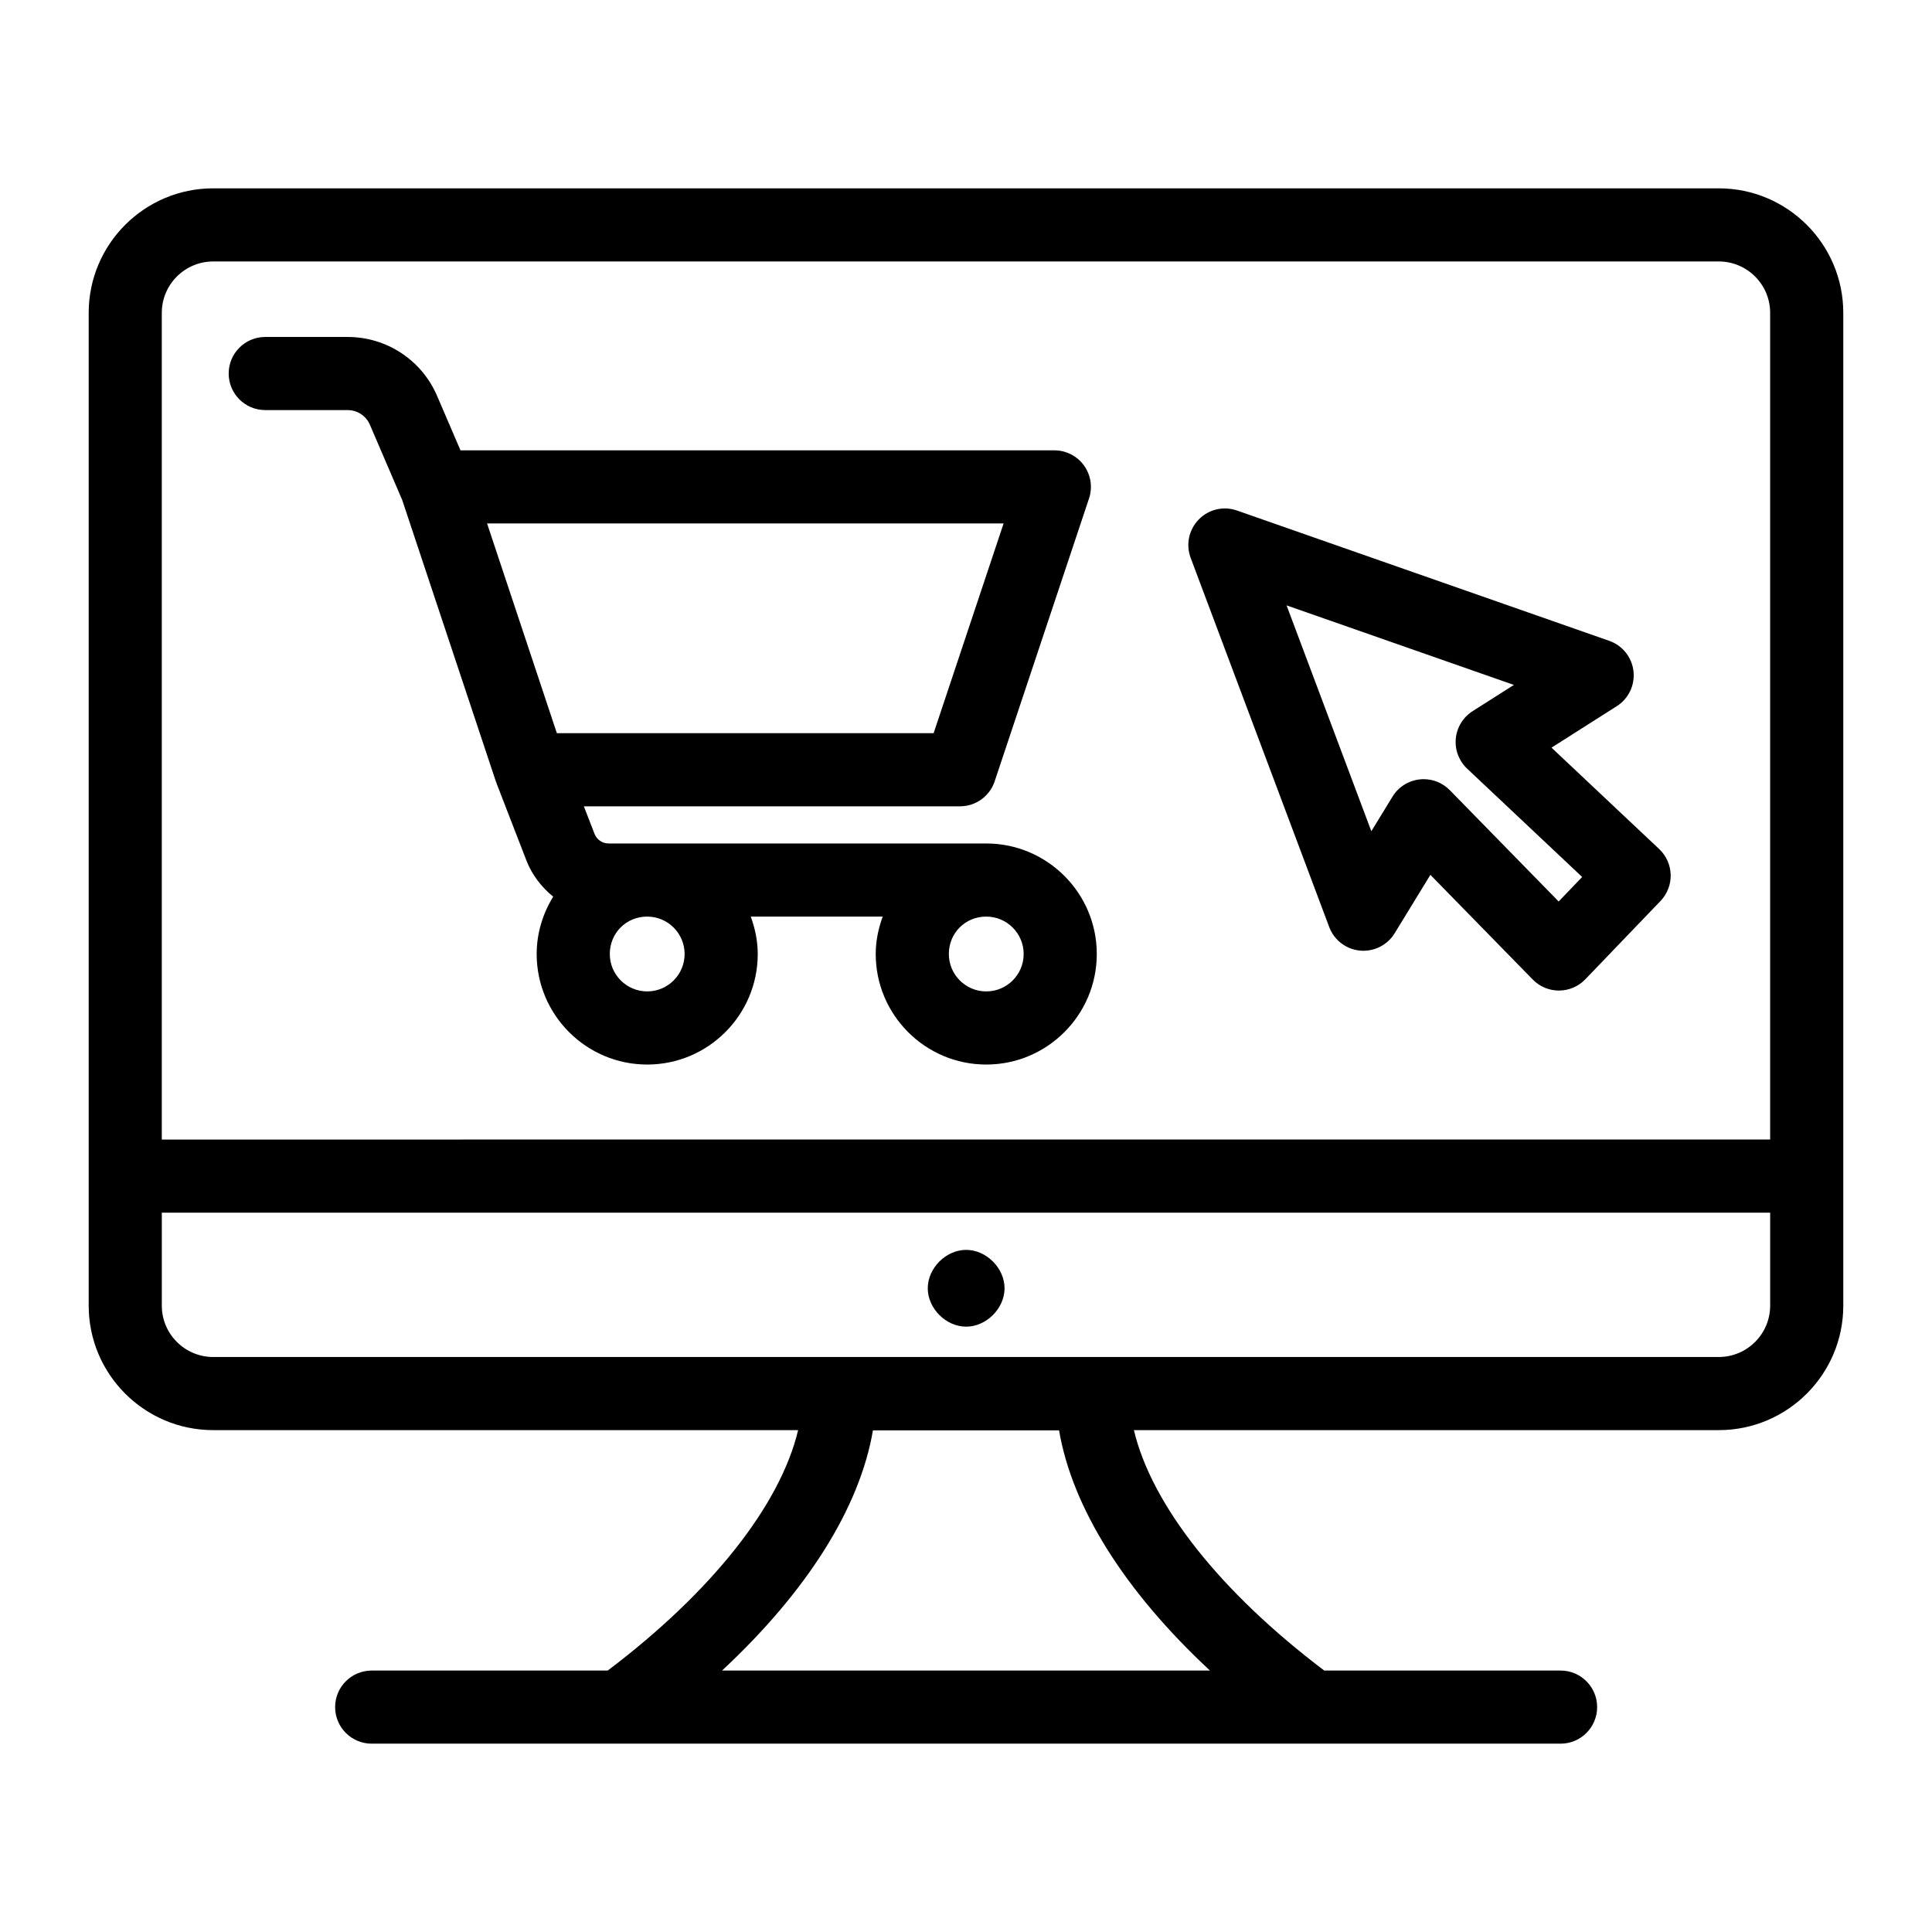 <?xml version="1.0" encoding="UTF-8"?>
<!-- Uploaded to: SVG Repo, www.svgrepo.com, Generator: SVG Repo Mixer Tools -->
<svg fill="#000000" width="800px" height="800px" version="1.1" viewBox="144 144 512 512" xmlns="http://www.w3.org/2000/svg">
 <g>
  <path d="m632.49 226.9c0-18.191-14.797-32.988-32.988-32.988h-399.01c-18.191 0-32.988 14.797-32.988 32.988v263.11c0 18.191 14.797 32.988 32.988 32.988h155.02c-4.723 19.836-22.824 42.82-50.457 63.715h-62.555c-5.352 0-9.688 4.34-9.688 9.688 0 5.352 4.34 9.688 9.688 9.688h315.07c5.352 0 9.688-4.34 9.688-9.688 0-5.352-4.34-9.688-9.688-9.688h-62.629c-27.633-20.895-45.73-43.883-50.449-63.715h155.01c18.191 0 32.988-14.797 32.988-32.988v-263.11zm-167.84 359.81h-129.3c22.508-20.949 36.488-43.105 39.988-63.652h49.324c3.504 20.547 17.473 42.711 39.988 63.652zm-264.16-373.42h399.01c7.504 0 13.609 6.109 13.609 13.609v219.09l-426.23 0.004v-219.09c0-7.504 6.109-13.609 13.613-13.609zm399.01 290.33h-399.01c-7.504 0-13.609-6.109-13.609-13.609v-24.645h426.23v24.645c-0.004 7.5-6.113 13.609-13.613 13.609z"/>
  <path d="m400.04 475.23c-5.352 0-10.172 4.824-10.172 10.176 0 5.352 4.82 10.172 10.172 10.172 5.352 0 10.176-4.82 10.176-10.172 0-5.348-4.828-10.176-10.176-10.176z"/>
  <path d="m496.26 389.68c1.301 3.469 4.465 5.891 8.152 6.238 3.652 0.352 7.254-1.43 9.184-4.59l9.473-15.484 27.133 27.75c1.82 1.863 4.32 2.914 6.926 2.914h0.043c2.625-0.016 5.129-1.09 6.945-2.977l19.934-20.758c1.793-1.867 2.762-4.371 2.695-6.953-0.062-2.586-1.16-5.039-3.043-6.812l-28.535-26.875 17.289-10.984c3.137-1.992 4.856-5.602 4.434-9.285-0.426-3.691-2.922-6.812-6.426-8.039l-98.652-34.531c-3.555-1.246-7.5-0.328-10.129 2.371-2.629 2.691-3.469 6.656-2.144 10.18zm48.934-64.168-10.941 6.953c-2.527 1.609-4.168 4.285-4.453 7.262-0.285 2.981 0.828 5.918 3.004 7.973l30.484 28.711-6.231 6.492-28.844-29.5c-1.832-1.875-4.332-2.914-6.926-2.914-0.359 0-0.723 0.02-1.09 0.062-2.973 0.336-5.621 2.023-7.176 4.574l-5.602 9.16-22.465-59.855z"/>
  <path d="m214.29 252.68h21.852c2.562 0 4.871 1.52 5.879 3.871l8.566 19.945 24.809 74.562c0.027 0.086 0.09 0.148 0.121 0.234 0.023 0.066 0.008 0.137 0.035 0.199l7.934 20.5c1.492 3.856 4.012 7.113 7.117 9.629-2.723 4.445-4.379 9.621-4.379 15.203 0 16.152 13.141 29.293 29.293 29.293 16.152 0 29.293-13.141 29.293-29.293 0-3.496-0.719-6.805-1.848-9.914h34.961c-1.129 3.109-1.848 6.418-1.848 9.914 0 16.152 13.141 29.293 29.293 29.293s29.293-13.141 29.293-29.293-13.141-29.293-29.293-29.293l-100.11-0.004c-1.621 0-3.109-1.016-3.695-2.531l-2.832-7.312h99.676c4.168 0 7.871-2.668 9.191-6.625l25.008-74.961c0.984-2.953 0.488-6.203-1.328-8.727-1.82-2.527-4.75-4.027-7.863-4.027l-157.38 0.004-6.207-14.449c-4.074-9.477-13.371-15.598-23.684-15.598h-21.852c-5.352 0-9.688 4.34-9.688 9.688 0 5.352 4.34 9.691 9.688 9.691zm111.14 144.14c0 5.469-4.445 9.914-9.914 9.914s-9.914-4.445-9.914-9.914c0-5.559 4.356-9.914 9.914-9.914 5.469 0 9.914 4.445 9.914 9.914zm79.938 9.914c-5.469 0-9.914-4.445-9.914-9.914 0-5.559 4.356-9.914 9.914-9.914 5.469 0 9.914 4.445 9.914 9.914s-4.445 9.914-9.914 9.914zm4.594-124.01-18.543 55.582h-99.844l-18.492-55.582z"/>
 </g>
</svg>